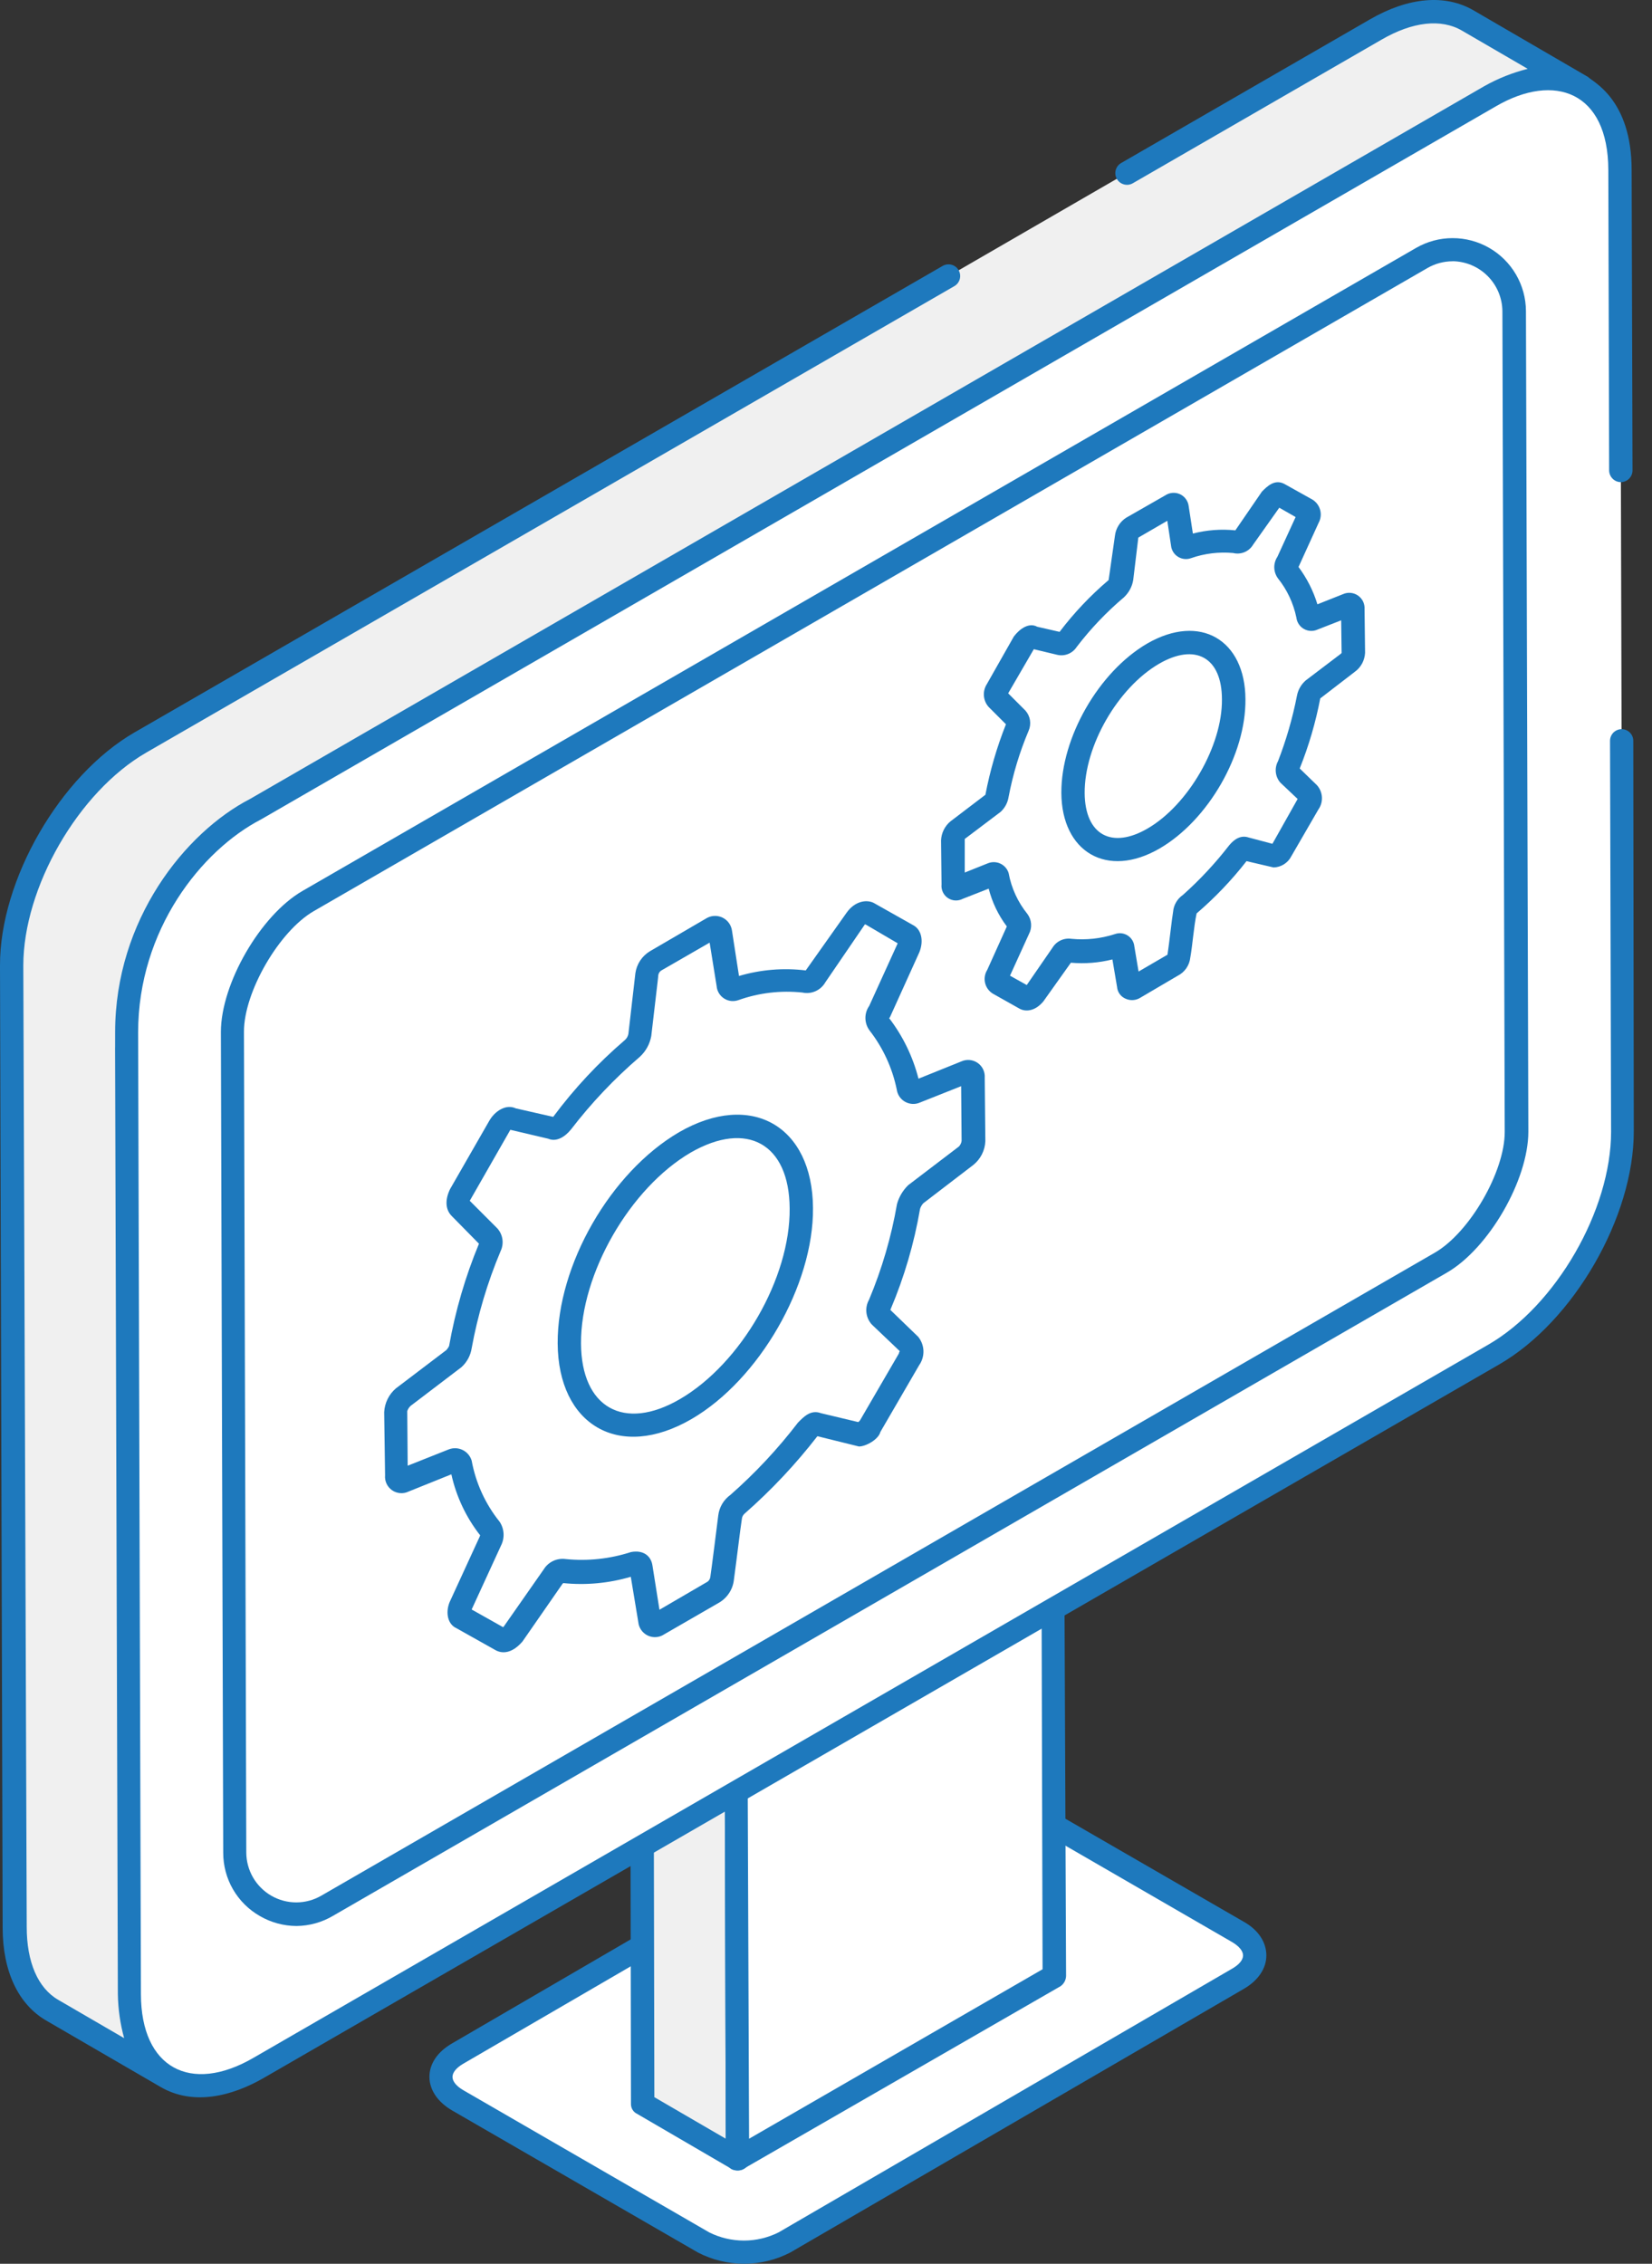 <svg width="73" height="100" viewBox="0 0 73 100" fill="none" xmlns="http://www.w3.org/2000/svg">
<rect x="0" y="0" width="73" height="100" fill="#333333" stroke="none"/>
<path d="M54.712 85.341C55.697 85.912 55.706 86.837 54.712 87.407L34.66 99.059C34.108 99.34 33.498 99.487 32.878 99.487C32.259 99.487 31.648 99.34 31.096 99.059L20.235 92.782C19.246 92.225 19.241 91.29 20.235 90.719L40.286 79.067C40.838 78.785 41.449 78.639 42.068 78.639C42.688 78.639 43.298 78.785 43.85 79.067L54.712 85.341Z" fill="white"/>
<path d="M54.968 84.896L46.644 80.089V81.278L54.441 85.787C54.751 85.968 54.929 86.182 54.929 86.38C54.929 86.578 54.756 86.784 54.455 86.959L34.404 98.614C33.929 98.852 33.404 98.975 32.873 98.975C32.341 98.975 31.817 98.852 31.341 98.614L20.48 92.337C20.171 92.159 19.995 91.944 19.995 91.746C19.995 91.549 20.168 91.34 20.469 91.164L28.545 86.469V85.277L19.968 90.27C19.327 90.644 18.976 91.167 18.976 91.743C18.976 92.32 19.344 92.858 19.979 93.228L30.84 99.502C31.471 99.829 32.171 99.999 32.881 99.999C33.591 99.999 34.291 99.829 34.922 99.502L54.973 87.85C55.603 87.483 55.962 86.945 55.959 86.374C55.956 85.803 55.614 85.26 54.968 84.896Z" fill="#1E79BD"/>
<path d="M32.58 95.368L28.406 92.942L28.35 73.203L32.525 75.632L32.58 95.368Z" fill="#F0F0F0"/>
<path d="M33.04 78.867L32.029 79.463L32.071 94.476L28.915 92.641L28.893 81.279L27.863 81.878L27.882 92.95C27.882 93.041 27.908 93.131 27.958 93.207C28.007 93.284 28.078 93.344 28.161 93.382L32.338 95.816C32.424 95.859 32.52 95.88 32.617 95.877C32.684 95.877 32.752 95.865 32.814 95.839C32.877 95.813 32.934 95.775 32.982 95.727C33.03 95.679 33.068 95.622 33.093 95.56C33.119 95.497 33.132 95.43 33.132 95.362V94.476L33.04 78.867Z" fill="#1E79BD"/>
<path d="M37.952 72.011L33.778 69.585L47.786 61.498L51.963 63.924L37.952 72.011Z" fill="white"/>
<path d="M46.532 67.541L46.588 87.28L32.58 95.367L32.524 75.631L46.532 67.541Z" fill="white"/>
<path d="M47.039 70.782L46.028 71.381L46.07 86.99L33.101 94.476L33.04 78.867L32.029 79.463L32.071 94.476V95.362C32.072 95.451 32.095 95.54 32.137 95.618C32.18 95.698 32.241 95.765 32.316 95.815C32.402 95.859 32.498 95.88 32.594 95.877C32.68 95.876 32.764 95.855 32.839 95.815L46.864 87.739C46.937 87.688 46.998 87.62 47.04 87.541C47.083 87.463 47.106 87.375 47.109 87.285L47.039 70.782Z" fill="#1E79BD"/>
<path d="M49.801 7.638L60.793 1.291C62.381 0.375 63.818 0.292 64.856 0.893L69.919 3.837C68.883 3.233 67.446 3.319 65.859 4.235L11.275 35.746L5.589 45.602L5.709 88.09C5.709 89.892 6.349 91.154 7.379 91.75L2.314 88.806C1.289 88.213 0.657 86.948 0.643 85.147L0.526 42.658C0.526 39.038 3.063 34.624 6.213 32.802L41.923 12.194" fill="#F0F0F0"/>
<path d="M71.657 32.724L71.705 49.99C71.705 53.611 69.168 58.025 66.018 59.843L11.435 91.357C8.282 93.175 5.717 91.716 5.706 88.093L5.586 45.601C5.586 40.973 8.416 37.224 11.276 35.748L65.859 4.238C69.012 2.416 71.574 3.878 71.585 7.499L71.624 20.78" fill="white"/>
<path d="M72.173 32.725C72.173 32.588 72.118 32.457 72.022 32.36C71.925 32.264 71.794 32.209 71.657 32.209C71.59 32.21 71.523 32.224 71.461 32.25C71.398 32.276 71.342 32.314 71.294 32.362C71.246 32.41 71.209 32.467 71.183 32.53C71.158 32.593 71.145 32.66 71.145 32.727L71.192 49.994C71.192 53.447 68.767 57.666 65.762 59.401L11.178 90.915C8.43 92.499 6.235 91.363 6.227 88.096L6.104 45.605C6.104 41.068 8.909 37.556 11.535 36.197L66.118 4.687C68.692 3.199 71.061 4.049 71.07 7.505L71.106 20.783C71.108 20.92 71.163 21.05 71.26 21.147C71.356 21.243 71.487 21.298 71.624 21.298C71.761 21.297 71.891 21.242 71.988 21.145C72.084 21.048 72.139 20.917 72.139 20.78L72.1 7.508C72.1 4.377 70.365 3.609 70.179 3.403L65.116 0.459C63.865 -0.268 62.239 -0.128 60.538 0.855L49.543 7.201C49.424 7.27 49.338 7.382 49.302 7.514C49.267 7.647 49.285 7.787 49.353 7.906C49.422 8.024 49.535 8.111 49.667 8.146C49.799 8.182 49.94 8.164 50.058 8.095L61.053 1.749C62.42 0.958 63.679 0.816 64.598 1.35L67.508 3.041C66.842 3.208 66.202 3.463 65.603 3.798L11.056 35.289C8.182 36.771 5.088 40.634 5.088 45.593C5.088 49.261 5.057 34.485 5.208 88.085C5.218 88.744 5.311 89.399 5.486 90.034L2.573 88.341C1.671 87.818 1.181 86.67 1.181 85.127L1.03 42.656C1.03 39.208 3.453 34.986 6.458 33.248L42.171 12.64C42.29 12.572 42.376 12.459 42.412 12.327C42.447 12.195 42.429 12.054 42.361 11.936C42.292 11.817 42.18 11.73 42.048 11.695C41.916 11.659 41.775 11.678 41.656 11.746L5.943 32.354C2.651 34.256 -0.014 38.879 5.43152e-05 42.658L0.117 85.15C0.117 87.082 0.808 88.539 2.041 89.255L7.096 92.19C8.53 93.025 10.243 92.608 11.663 91.786L66.246 60.273C69.538 58.376 72.203 53.753 72.195 49.969L72.173 32.725Z" fill="#1E79BD"/>
<path d="M14.465 84.192C14.051 84.431 13.582 84.556 13.105 84.557C12.628 84.557 12.159 84.432 11.745 84.194C11.331 83.956 10.987 83.613 10.747 83.2C10.508 82.787 10.381 82.319 10.379 81.841L10.276 45.588C10.276 43.639 11.928 40.784 13.618 39.807L62.827 11.401C63.24 11.162 63.709 11.037 64.187 11.036C64.664 11.036 65.133 11.161 65.547 11.399C65.961 11.637 66.305 11.98 66.544 12.393C66.784 12.805 66.911 13.274 66.912 13.752L67.015 50.008C67.015 51.957 65.364 54.812 63.673 55.789L14.465 84.192Z" fill="white"/>
<path d="M13.103 85.079C12.536 85.077 11.979 84.926 11.488 84.642C10.993 84.361 10.583 83.954 10.297 83.462C10.012 82.971 9.863 82.412 9.864 81.843L9.761 45.587C9.761 43.459 11.507 40.432 13.365 39.357L62.574 10.952C63.064 10.669 63.621 10.519 64.188 10.519C64.754 10.518 65.311 10.666 65.803 10.948C66.294 11.229 66.703 11.635 66.989 12.125C67.274 12.614 67.427 13.17 67.43 13.737L67.536 49.99C67.536 52.12 65.79 55.148 63.932 56.22L14.724 84.625C14.233 84.917 13.674 85.073 13.103 85.079ZM64.192 11.542C63.8 11.542 63.416 11.645 63.078 11.84L13.869 40.246C12.334 41.131 10.775 43.824 10.78 45.579L10.883 81.835C10.885 82.222 10.988 82.602 11.182 82.937C11.377 83.272 11.656 83.55 11.991 83.743C12.327 83.936 12.708 84.037 13.095 84.037C13.482 84.036 13.862 83.934 14.197 83.74L63.406 55.334C64.941 54.446 66.497 51.756 66.492 49.998L66.389 13.745C66.383 13.161 66.148 12.603 65.735 12.191C65.322 11.778 64.764 11.544 64.18 11.539L64.192 11.542Z" fill="#1E79BD"/>
<path d="M43.023 50.395C43.015 50.52 42.981 50.643 42.923 50.755C42.865 50.868 42.784 50.967 42.686 51.046L40.458 52.734C40.305 52.876 40.196 53.06 40.144 53.263C39.875 54.758 39.447 56.22 38.868 57.624C38.771 57.841 38.771 58.036 38.868 58.131L40.194 59.409C40.313 59.529 40.288 59.793 40.144 60.036L38.434 62.999C38.383 63.121 38.289 63.221 38.169 63.277C38.096 63.321 38.012 63.346 37.927 63.35L36.12 62.926C36.082 62.917 36.043 62.916 36.005 62.924C35.968 62.932 35.932 62.949 35.902 62.974C35.824 63.03 35.752 63.094 35.688 63.166C34.772 64.374 33.729 65.482 32.577 66.469C32.489 66.54 32.417 66.628 32.363 66.727C32.31 66.826 32.276 66.936 32.265 67.048C32.168 67.7 32.023 69.048 31.925 69.722C31.912 69.845 31.87 69.963 31.803 70.068C31.737 70.173 31.647 70.261 31.541 70.326L29.107 71.746C28.915 71.869 28.745 71.796 28.72 71.604L28.336 69.265C28.311 69.095 28.216 69.048 28.057 69.073C27.042 69.413 25.964 69.528 24.899 69.41C24.852 69.385 24.78 69.41 24.707 69.435C24.615 69.493 24.533 69.567 24.465 69.652L22.683 72.206C22.623 72.29 22.55 72.364 22.465 72.423C22.424 72.448 22.377 72.463 22.329 72.467C22.28 72.471 22.232 72.463 22.187 72.445L20.452 71.481C20.307 71.409 20.282 71.17 20.404 70.925L21.705 68.081C21.751 68.005 21.777 67.919 21.781 67.831C21.786 67.743 21.768 67.654 21.73 67.574C21.057 66.743 20.601 65.757 20.404 64.706C20.395 64.672 20.379 64.64 20.356 64.612C20.334 64.585 20.306 64.562 20.274 64.546C20.242 64.531 20.207 64.522 20.172 64.52C20.136 64.519 20.101 64.525 20.068 64.539L17.898 65.405C17.703 65.502 17.558 65.383 17.558 65.165L17.536 62.381C17.558 62.127 17.68 61.893 17.873 61.729L20.068 60.058C20.229 59.911 20.339 59.716 20.38 59.501C20.643 58.003 21.065 56.538 21.638 55.129C21.677 55.054 21.696 54.969 21.692 54.885C21.688 54.8 21.662 54.718 21.616 54.647L20.313 53.346C20.193 53.227 20.218 52.984 20.338 52.745L22.05 49.754C22.12 49.641 22.216 49.546 22.329 49.475C22.359 49.452 22.395 49.435 22.432 49.427C22.47 49.419 22.509 49.419 22.546 49.428L24.378 49.863C24.416 49.872 24.455 49.873 24.493 49.865C24.531 49.857 24.566 49.84 24.596 49.815C24.685 49.772 24.76 49.704 24.813 49.62C25.736 48.426 26.777 47.328 27.921 46.343C28.101 46.188 28.221 45.975 28.261 45.741C28.33 45.089 28.5 43.741 28.573 43.065C28.59 42.943 28.634 42.826 28.7 42.722C28.766 42.619 28.854 42.53 28.957 42.463L31.416 41.04C31.586 40.945 31.778 40.993 31.803 41.185L32.165 43.524C32.167 43.56 32.178 43.595 32.196 43.626C32.214 43.657 32.24 43.683 32.271 43.702C32.301 43.721 32.336 43.732 32.372 43.735C32.408 43.737 32.444 43.731 32.477 43.716C33.483 43.371 34.555 43.264 35.61 43.402C35.682 43.427 35.755 43.379 35.827 43.354C35.917 43.302 35.992 43.227 36.044 43.137L37.827 40.606C37.899 40.511 37.971 40.413 38.069 40.391C38.106 40.362 38.149 40.343 38.195 40.334C38.241 40.325 38.289 40.328 38.334 40.341L40.069 41.33C40.213 41.402 40.238 41.644 40.141 41.887L38.84 44.73C38.785 44.802 38.752 44.889 38.748 44.98C38.744 45.07 38.767 45.16 38.815 45.237C39.469 46.071 39.923 47.043 40.141 48.08C40.143 48.116 40.154 48.151 40.173 48.181C40.192 48.212 40.219 48.237 40.25 48.254C40.282 48.271 40.318 48.28 40.353 48.279C40.389 48.278 40.425 48.268 40.456 48.25L42.647 47.381C42.842 47.287 42.987 47.406 42.987 47.624L43.023 50.395Z" fill="white"/>
<path d="M43.514 47.611C43.523 47.484 43.5 47.357 43.446 47.242C43.392 47.127 43.308 47.028 43.204 46.955C43.1 46.882 42.979 46.838 42.853 46.825C42.726 46.813 42.599 46.834 42.483 46.886L40.587 47.65C40.339 46.678 39.897 45.766 39.286 44.971C39.309 44.971 39.308 44.948 39.328 44.929L40.626 42.063C40.832 41.548 40.709 41.052 40.347 40.866L38.593 39.877C38.278 39.732 37.777 39.807 37.417 40.309L35.605 42.868C34.615 42.747 33.611 42.831 32.655 43.113L32.346 41.114C32.329 40.988 32.281 40.868 32.206 40.766C32.13 40.664 32.03 40.582 31.915 40.529C31.8 40.476 31.673 40.452 31.547 40.461C31.42 40.47 31.297 40.51 31.191 40.579L28.718 42.021C28.546 42.125 28.399 42.266 28.288 42.434C28.178 42.601 28.105 42.792 28.077 42.99C28.035 43.361 27.846 45.001 27.768 45.672C27.747 45.781 27.689 45.88 27.604 45.951C26.429 46.957 25.371 48.091 24.448 49.332H24.423L22.794 48.961C22.349 48.755 21.856 49.092 21.616 49.518L19.887 52.529C19.658 53.002 19.678 53.437 19.968 53.723L21.165 54.94C20.562 56.394 20.12 57.908 19.845 59.457C19.813 59.525 19.771 59.587 19.72 59.641L17.492 61.332C17.339 61.463 17.214 61.624 17.126 61.805C17.037 61.986 16.986 62.183 16.977 62.384L17.016 65.169C17.004 65.296 17.027 65.424 17.081 65.54C17.135 65.656 17.219 65.755 17.323 65.829C17.428 65.902 17.55 65.946 17.678 65.957C17.805 65.968 17.933 65.945 18.049 65.89L19.945 65.127C20.163 66.112 20.6 67.036 21.224 67.829C21.224 67.829 21.201 67.829 21.201 67.871L19.904 70.694C19.683 71.134 19.731 71.733 20.182 71.931L21.872 72.88C22.17 73.059 22.616 73.061 23.089 72.51L24.863 69.954C24.883 69.954 24.883 69.931 24.883 69.931C25.888 70.034 26.904 69.94 27.874 69.653L28.205 71.652C28.217 71.78 28.263 71.903 28.337 72.008C28.411 72.113 28.512 72.196 28.628 72.251C28.744 72.305 28.873 72.328 29.001 72.317C29.129 72.307 29.252 72.263 29.358 72.19L31.773 70.797C31.953 70.692 32.107 70.546 32.221 70.37C32.336 70.195 32.407 69.995 32.43 69.787C32.58 68.672 32.708 67.575 32.781 67.107C32.784 67.06 32.797 67.013 32.818 66.971C32.84 66.928 32.87 66.89 32.906 66.86C34.084 65.826 35.16 64.682 36.12 63.443L37.955 63.897C38.27 63.897 38.824 63.579 38.902 63.256L40.614 60.31C40.746 60.124 40.813 59.9 40.806 59.673C40.798 59.446 40.716 59.227 40.573 59.051L39.336 57.856C39.356 57.856 39.356 57.856 39.356 57.834C39.959 56.411 40.395 54.923 40.656 53.4C40.686 53.308 40.735 53.223 40.801 53.152L43.007 51.462C43.166 51.336 43.296 51.176 43.388 50.995C43.48 50.814 43.533 50.615 43.541 50.412V50.395L43.514 47.611ZM42.38 50.641L40.133 52.353C39.897 52.583 39.725 52.871 39.637 53.189C39.386 54.64 38.971 56.058 38.401 57.416C38.304 57.588 38.264 57.786 38.286 57.982C38.308 58.178 38.391 58.361 38.523 58.508L39.76 59.686C39.738 59.716 39.724 59.752 39.721 59.789L38.008 62.735C37.986 62.769 37.958 62.797 37.924 62.819L36.276 62.426C35.822 62.256 35.51 62.593 35.265 62.838C34.376 63.999 33.375 65.07 32.277 66.035C32.129 66.141 32.005 66.276 31.912 66.433C31.82 66.589 31.761 66.763 31.739 66.943C31.72 67.116 31.419 69.489 31.388 69.664C31.382 69.705 31.369 69.744 31.348 69.779C31.327 69.815 31.299 69.845 31.266 69.87L29.141 71.109L28.832 69.16C28.77 68.725 28.42 68.458 27.882 68.561C26.952 68.862 25.97 68.967 24.997 68.87C24.809 68.844 24.617 68.872 24.445 68.953C24.273 69.033 24.128 69.162 24.028 69.324L22.254 71.861C22.249 71.861 22.244 71.863 22.24 71.867C22.236 71.871 22.234 71.876 22.234 71.881L20.842 71.098L22.14 68.272C22.223 68.107 22.262 67.923 22.251 67.738C22.24 67.554 22.181 67.376 22.078 67.222C21.448 66.438 21.023 65.509 20.842 64.52C20.811 64.419 20.76 64.325 20.692 64.245C20.624 64.164 20.539 64.099 20.445 64.052C20.35 64.006 20.246 63.979 20.141 63.974C20.035 63.97 19.93 63.987 19.831 64.025L18.015 64.746L17.996 62.334C18.025 62.247 18.074 62.169 18.141 62.106L20.388 60.396C20.631 60.178 20.792 59.883 20.842 59.56C21.111 58.088 21.54 56.649 22.12 55.269C22.198 55.105 22.227 54.922 22.201 54.743C22.175 54.563 22.097 54.396 21.975 54.261L20.758 53.044L22.552 49.908L24.223 50.301C24.599 50.462 24.975 50.209 25.234 49.889C26.131 48.722 27.147 47.651 28.264 46.692C28.534 46.449 28.715 46.122 28.779 45.764C29.144 42.631 29.057 43.411 29.088 43.082C29.094 43.041 29.108 43.002 29.129 42.966C29.151 42.931 29.179 42.9 29.213 42.876L31.358 41.64L31.667 43.559C31.676 43.67 31.71 43.777 31.768 43.872C31.825 43.968 31.904 44.048 31.998 44.108C32.092 44.168 32.198 44.206 32.309 44.218C32.419 44.229 32.531 44.215 32.636 44.177C33.54 43.856 34.505 43.743 35.46 43.845C35.655 43.887 35.858 43.865 36.039 43.784C36.221 43.702 36.372 43.565 36.471 43.392L38.203 40.857C38.203 40.835 38.222 40.835 38.245 40.835L39.668 41.67L38.409 44.436C38.296 44.597 38.238 44.789 38.242 44.985C38.246 45.181 38.312 45.371 38.431 45.528C39.023 46.291 39.431 47.18 39.626 48.126C39.641 48.239 39.683 48.348 39.747 48.443C39.811 48.537 39.897 48.616 39.997 48.672C40.097 48.727 40.209 48.759 40.323 48.765C40.438 48.77 40.552 48.749 40.656 48.702L42.472 47.981L42.492 50.395C42.481 50.486 42.442 50.571 42.38 50.638V50.641Z" fill="#1E79BD"/>
<path d="M24.643 59.348C24.621 55.886 26.977 51.787 30.004 50.016C33.196 48.175 35.903 49.737 35.925 53.358C35.958 56.758 33.552 60.941 30.564 62.682C27.339 64.556 24.666 62.927 24.643 59.348ZM25.674 59.348C25.69 62.178 27.567 63.247 30.046 61.804C32.747 60.231 34.925 56.452 34.894 53.38C34.878 50.528 33.014 49.481 30.522 50.913C27.832 52.486 25.654 56.271 25.674 59.348Z" fill="#1E79BD"/>
<path d="M59.791 28.831C59.786 28.918 59.762 29.003 59.722 29.081C59.681 29.159 59.626 29.227 59.557 29.282L58.02 30.452C57.914 30.551 57.838 30.678 57.803 30.82C57.616 31.855 57.319 32.868 56.917 33.841C56.851 33.992 56.851 34.12 56.917 34.192L57.842 35.078C57.926 35.161 57.909 35.356 57.809 35.512L56.622 37.565C56.589 37.653 56.523 37.724 56.438 37.765C56.388 37.795 56.33 37.812 56.271 37.815L55.004 37.498C54.978 37.491 54.951 37.49 54.925 37.496C54.899 37.502 54.875 37.514 54.854 37.531C54.8 37.571 54.749 37.616 54.703 37.665C54.068 38.502 53.346 39.27 52.548 39.954C52.426 40.054 52.348 40.198 52.331 40.355C52.264 40.806 52.164 41.747 52.097 42.207C52.086 42.293 52.056 42.376 52.007 42.449C51.959 42.521 51.894 42.582 51.818 42.625L50.148 43.61C50.014 43.694 49.897 43.644 49.869 43.51L49.59 41.889C49.574 41.772 49.507 41.739 49.39 41.756C48.686 41.992 47.939 42.072 47.201 41.99C47.156 41.979 47.109 41.985 47.067 42.006C47.004 42.047 46.948 42.098 46.9 42.157L45.664 43.928C45.623 43.986 45.572 44.037 45.513 44.078C45.484 44.097 45.45 44.108 45.415 44.111C45.38 44.114 45.345 44.109 45.313 44.095L44.113 43.427C44.012 43.377 43.996 43.209 44.079 43.042L44.981 41.073C45.013 41.021 45.031 40.961 45.034 40.9C45.037 40.839 45.024 40.778 44.998 40.722C44.532 40.146 44.216 39.463 44.079 38.734C44.073 38.71 44.061 38.688 44.046 38.669C44.03 38.65 44.011 38.634 43.988 38.623C43.966 38.612 43.942 38.606 43.917 38.605C43.893 38.604 43.868 38.608 43.845 38.617L42.342 39.219C42.208 39.285 42.108 39.202 42.108 39.052L42.091 37.102C42.106 36.927 42.19 36.765 42.325 36.651L43.845 35.501C43.958 35.4 44.035 35.265 44.062 35.117C44.255 34.079 44.557 33.065 44.965 32.092C44.992 32.04 45.005 31.982 45.002 31.923C44.999 31.864 44.981 31.807 44.948 31.758L44.046 30.858C43.962 30.775 43.979 30.608 44.062 30.441L45.249 28.369C45.297 28.286 45.365 28.217 45.447 28.168C45.468 28.152 45.492 28.141 45.518 28.135C45.544 28.129 45.571 28.129 45.597 28.135L46.867 28.436C46.893 28.442 46.92 28.443 46.946 28.437C46.972 28.431 46.997 28.419 47.017 28.402C47.079 28.373 47.131 28.326 47.168 28.269C47.807 27.441 48.529 26.68 49.323 25.999C49.447 25.891 49.53 25.744 49.557 25.581C49.607 25.13 49.724 24.189 49.774 23.727C49.788 23.641 49.82 23.559 49.868 23.487C49.916 23.415 49.979 23.354 50.053 23.309L51.754 22.323C51.871 22.256 52.005 22.29 52.033 22.423L52.283 24.044C52.284 24.069 52.291 24.094 52.304 24.116C52.317 24.137 52.335 24.156 52.356 24.169C52.378 24.182 52.402 24.19 52.427 24.191C52.453 24.193 52.478 24.188 52.501 24.178C53.198 23.938 53.942 23.863 54.673 23.96C54.723 23.977 54.773 23.944 54.823 23.927C54.885 23.89 54.937 23.838 54.974 23.777L56.207 22.022C56.245 21.955 56.304 21.903 56.374 21.872C56.4 21.852 56.43 21.838 56.462 21.832C56.494 21.826 56.527 21.829 56.558 21.838L57.761 22.523C57.861 22.573 57.878 22.741 57.811 22.908L56.909 24.879C56.87 24.929 56.848 24.989 56.845 25.052C56.842 25.115 56.858 25.177 56.892 25.23C57.346 25.808 57.66 26.481 57.811 27.199C57.813 27.224 57.821 27.248 57.834 27.269C57.847 27.29 57.866 27.307 57.887 27.318C57.909 27.33 57.934 27.336 57.958 27.336C57.983 27.335 58.007 27.329 58.029 27.316L59.549 26.715C59.683 26.648 59.783 26.731 59.783 26.882L59.791 28.831Z" fill="white"/>
<path d="M60.298 26.901C60.305 26.785 60.281 26.67 60.231 26.567C60.18 26.463 60.103 26.374 60.008 26.308C59.913 26.242 59.803 26.201 59.688 26.19C59.573 26.179 59.457 26.197 59.351 26.244L58.215 26.695C58.034 26.101 57.751 25.543 57.38 25.046L58.268 23.097C58.364 22.922 58.388 22.718 58.336 22.526C58.284 22.334 58.16 22.169 57.99 22.066L56.773 21.387C56.33 21.139 55.99 21.49 55.764 21.715L54.589 23.428C53.96 23.363 53.325 23.411 52.712 23.57L52.526 22.356C52.512 22.243 52.469 22.136 52.402 22.044C52.335 21.952 52.246 21.879 52.143 21.831C52.04 21.784 51.926 21.763 51.813 21.772C51.7 21.78 51.59 21.817 51.495 21.88L49.763 22.871C49.626 22.959 49.51 23.077 49.425 23.216C49.339 23.355 49.285 23.511 49.267 23.673L48.989 25.623C48.186 26.305 47.459 27.072 46.822 27.912L45.834 27.686C45.466 27.486 45.057 27.778 44.8 28.118L43.606 30.223C43.508 30.377 43.463 30.559 43.478 30.741C43.493 30.923 43.567 31.096 43.689 31.231L44.452 31.994C44.051 33.001 43.747 34.043 43.544 35.108L41.996 36.286C41.873 36.389 41.773 36.516 41.702 36.66C41.631 36.804 41.591 36.961 41.584 37.121L41.606 39.071C41.594 39.185 41.613 39.301 41.662 39.406C41.71 39.51 41.785 39.6 41.88 39.665C41.975 39.73 42.086 39.769 42.201 39.777C42.316 39.784 42.431 39.761 42.534 39.708L43.689 39.255C43.843 39.859 44.115 40.427 44.491 40.925L43.625 42.844C43.572 42.929 43.536 43.024 43.52 43.123C43.503 43.222 43.507 43.323 43.53 43.421C43.553 43.519 43.595 43.611 43.654 43.692C43.713 43.773 43.787 43.842 43.873 43.894L45.032 44.546C45.277 44.693 45.711 44.707 46.104 44.237L47.321 42.527C47.936 42.581 48.557 42.532 49.156 42.382L49.362 43.599C49.371 43.71 49.41 43.817 49.476 43.908C49.541 43.999 49.63 44.07 49.732 44.114C49.837 44.163 49.953 44.185 50.068 44.177C50.183 44.17 50.295 44.134 50.392 44.072L52.041 43.103C52.194 43.026 52.325 42.913 52.422 42.772C52.52 42.631 52.58 42.468 52.598 42.298C52.696 41.764 52.748 40.956 52.877 40.349C53.687 39.655 54.426 38.882 55.082 38.04L56.277 38.319C56.44 38.315 56.6 38.266 56.738 38.179C56.876 38.092 56.988 37.969 57.062 37.823L58.257 35.76C58.37 35.6 58.425 35.407 58.414 35.213C58.403 35.018 58.326 34.833 58.196 34.687L57.433 33.947C57.834 32.947 58.138 31.91 58.34 30.852L59.867 29.677C60 29.581 60.11 29.456 60.189 29.311C60.267 29.167 60.312 29.006 60.321 28.842V28.822L60.298 26.901ZM59.248 28.881L57.7 30.056C57.496 30.233 57.359 30.473 57.31 30.738C57.117 31.723 56.837 32.688 56.475 33.623C56.393 33.773 56.359 33.945 56.377 34.114C56.395 34.284 56.465 34.444 56.578 34.573L57.341 35.294L56.227 37.274L55.177 36.996C54.829 36.879 54.542 37.068 54.311 37.347C53.7 38.137 53.017 38.868 52.272 39.533C52.149 39.617 52.046 39.727 51.971 39.856C51.896 39.984 51.85 40.128 51.838 40.276C51.785 40.569 51.668 41.669 51.59 42.173L50.312 42.917L50.125 41.803C50.115 41.705 50.083 41.61 50.031 41.527C49.979 41.443 49.908 41.373 49.824 41.321C49.741 41.269 49.646 41.237 49.548 41.227C49.45 41.218 49.351 41.231 49.259 41.265C48.641 41.464 47.989 41.534 47.343 41.471C47.181 41.447 47.015 41.472 46.866 41.542C46.718 41.611 46.593 41.724 46.508 41.864L45.371 43.513L44.631 43.1L45.466 41.265C45.54 41.127 45.574 40.97 45.563 40.814C45.552 40.657 45.497 40.507 45.405 40.38C44.978 39.854 44.691 39.23 44.569 38.564C44.541 38.474 44.494 38.391 44.432 38.32C44.37 38.249 44.294 38.191 44.209 38.151C44.124 38.11 44.032 38.088 43.937 38.085C43.843 38.081 43.749 38.098 43.661 38.132L42.631 38.544V37.06L44.218 35.862C44.406 35.688 44.53 35.456 44.569 35.203C44.76 34.198 45.057 33.217 45.455 32.276C45.518 32.13 45.538 31.969 45.513 31.812C45.488 31.655 45.418 31.509 45.313 31.39L44.55 30.627L45.683 28.678L46.714 28.925C46.877 28.964 47.047 28.951 47.203 28.888C47.358 28.825 47.49 28.716 47.58 28.575C48.194 27.773 48.892 27.04 49.663 26.388C49.88 26.186 50.026 25.918 50.075 25.625L50.301 23.748L51.582 23.005L51.746 24.099C51.756 24.2 51.789 24.296 51.842 24.382C51.895 24.468 51.967 24.541 52.053 24.594C52.138 24.648 52.235 24.681 52.335 24.692C52.435 24.703 52.537 24.691 52.632 24.656C53.227 24.448 53.861 24.371 54.489 24.428C54.657 24.47 54.834 24.457 54.994 24.39C55.153 24.324 55.287 24.207 55.375 24.058L56.53 22.428L57.252 22.84L56.447 24.595C56.354 24.736 56.306 24.902 56.309 25.071C56.313 25.241 56.368 25.404 56.466 25.542C56.873 26.048 57.153 26.644 57.285 27.279C57.297 27.383 57.333 27.482 57.39 27.569C57.447 27.656 57.524 27.729 57.614 27.781C57.704 27.833 57.805 27.863 57.909 27.869C58.013 27.875 58.117 27.856 58.212 27.814L59.265 27.402L59.285 28.845C59.081 29.048 59.039 29.087 59.248 28.881Z" fill="#1E79BD"/>
<path d="M46.9 35.031C46.886 32.58 48.551 29.678 50.693 28.428C53.041 27.077 55.021 28.272 55.035 30.884C55.06 33.332 53.392 36.231 51.242 37.481C48.911 38.832 46.917 37.629 46.9 35.031ZM47.93 35.031C47.944 36.888 49.131 37.52 50.715 36.596C52.514 35.549 54.015 32.939 53.996 30.898C53.996 29.032 52.815 28.392 51.211 29.325C49.392 30.388 47.919 32.945 47.93 35.031Z" fill="#1E79BD"/>
</svg>
